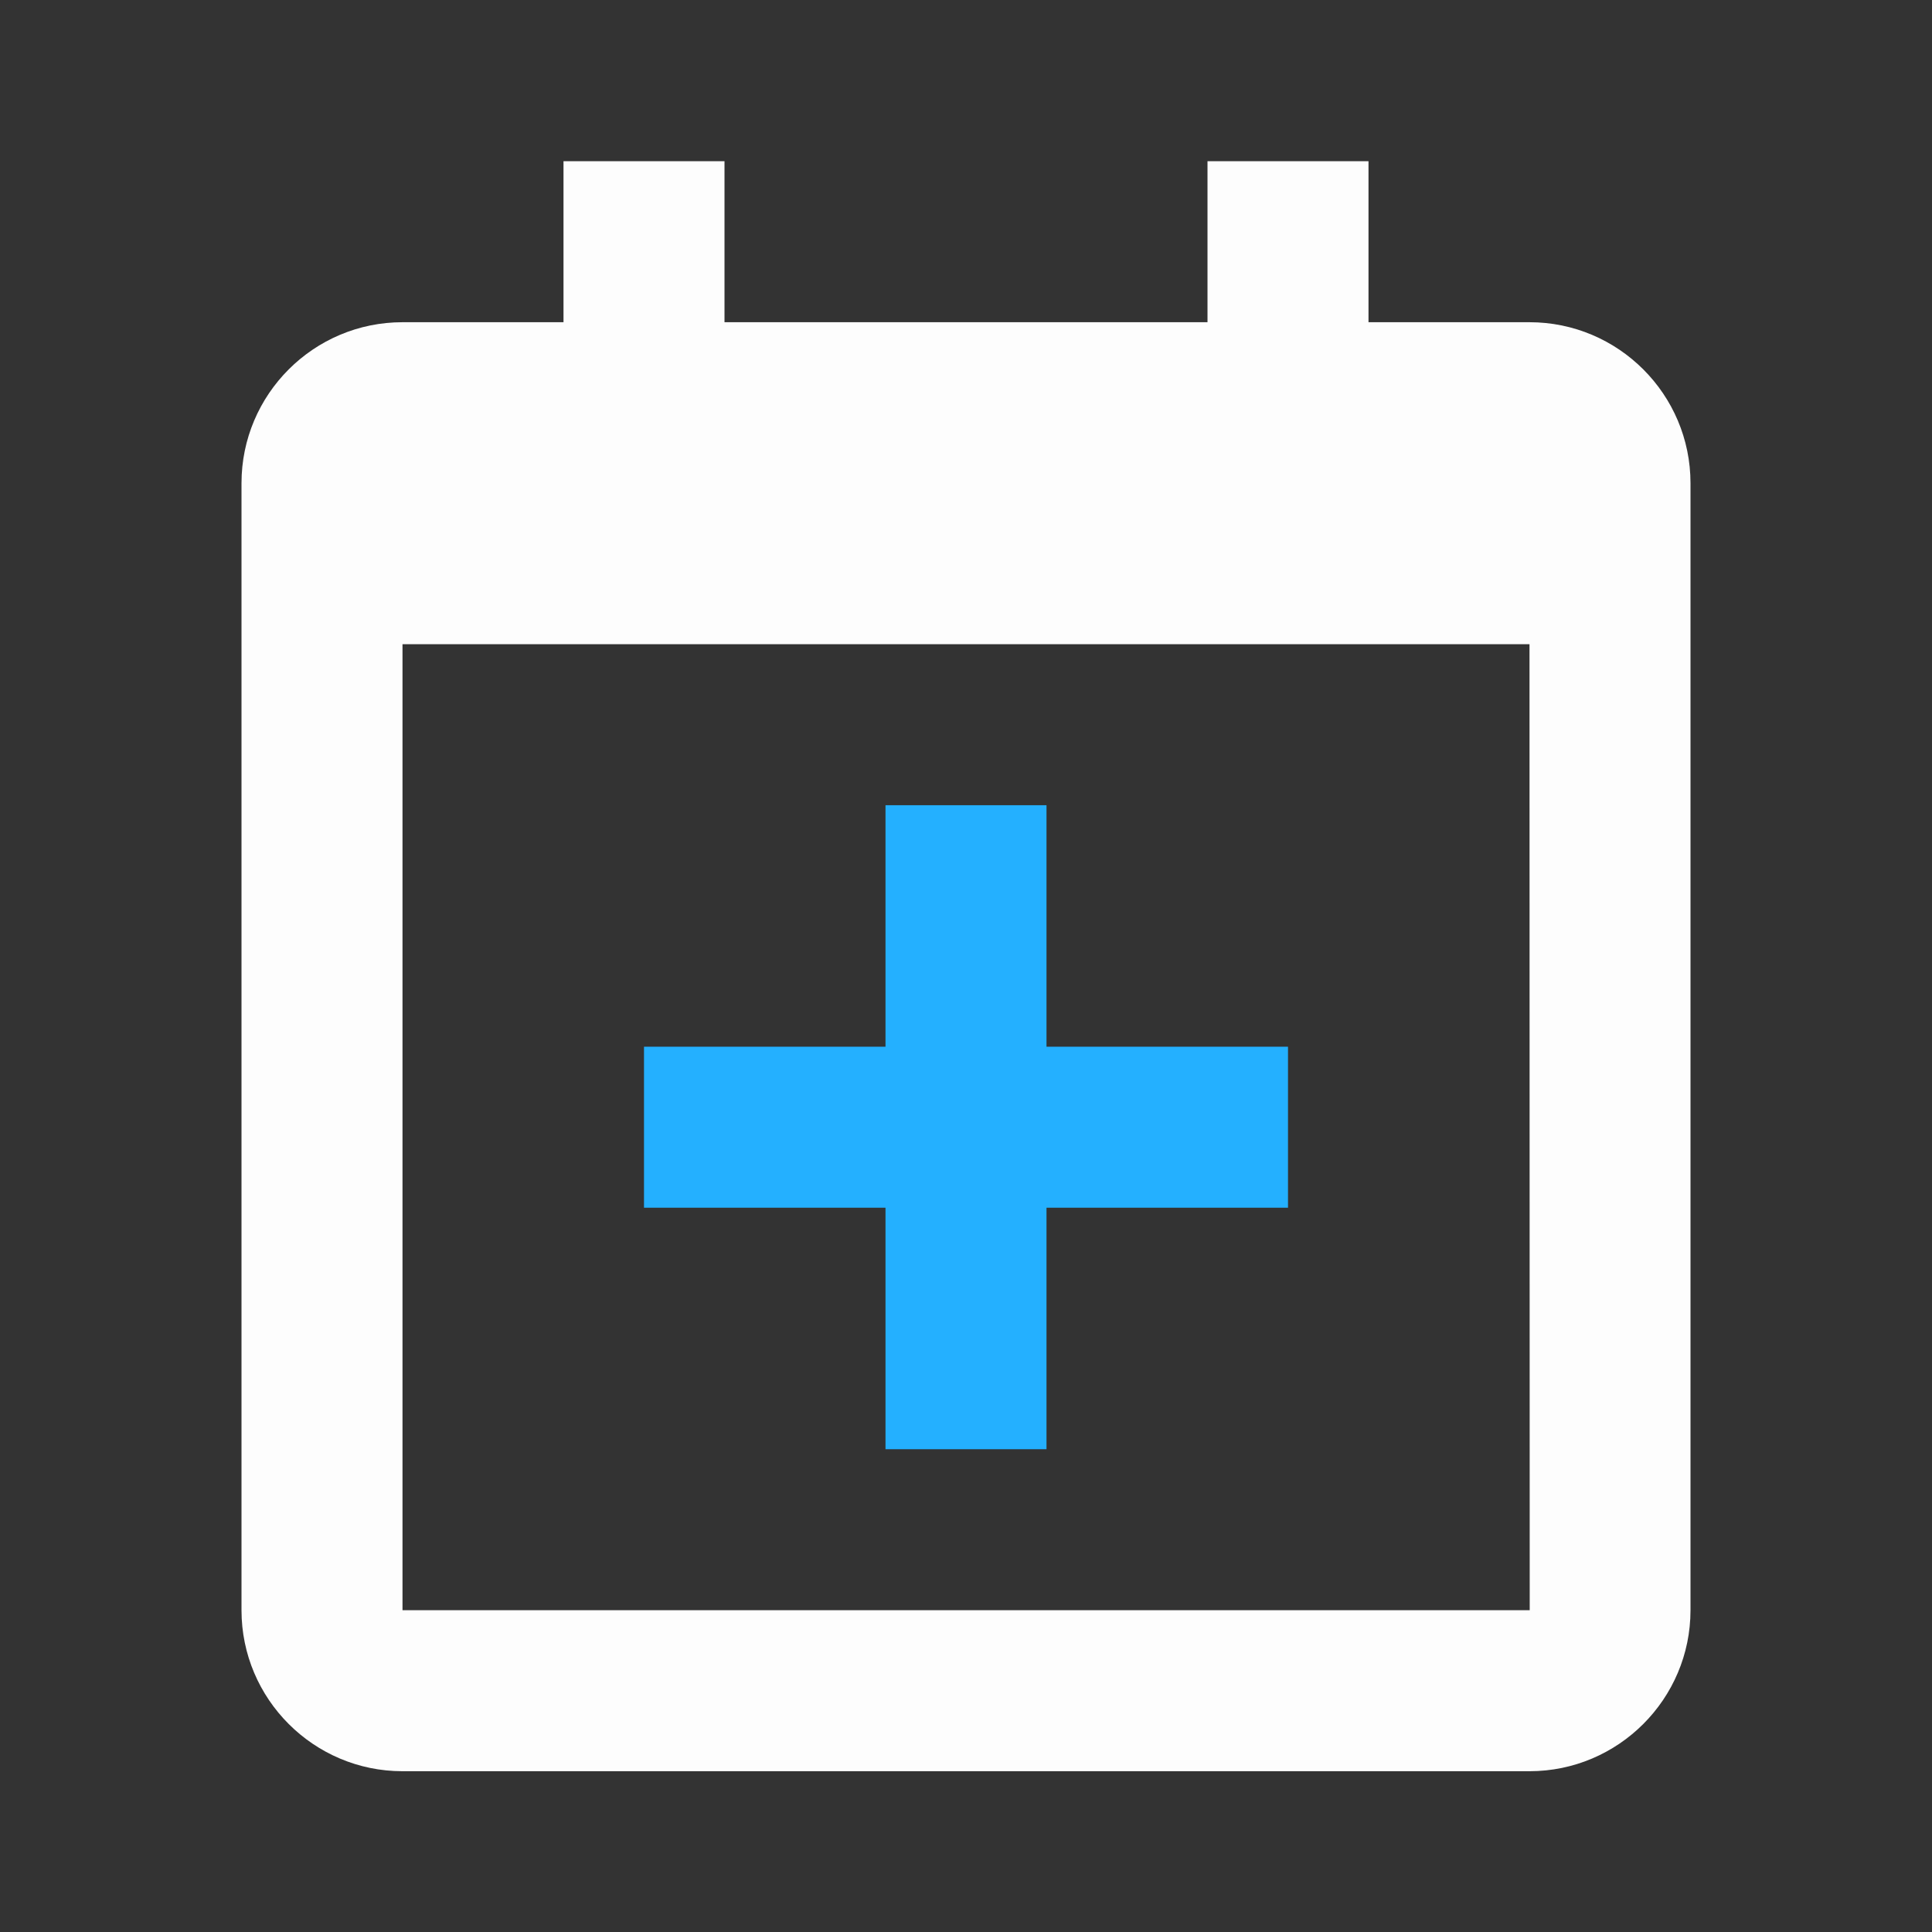 <svg width="18" height="18" viewBox="0 0 18 18" fill="none" xmlns="http://www.w3.org/2000/svg">
<rect x="0" y="0" width="18" height="18" fill="#333333" stroke="none"/>
<path d="M6 11.252H8.25V13.502H9.75V11.252H12V9.752H9.75V7.502H8.25V9.752H6V11.252Z" fill="#24B0FF"/>
<path d="M14.25 3.002H12.75V1.502H11.25V3.002H6.75V1.502H5.25V3.002H3.75C2.923 3.002 2.25 3.674 2.25 4.502V15.002C2.25 15.829 2.923 16.502 3.75 16.502H14.25C15.077 16.502 15.75 15.829 15.75 15.002V4.502C15.75 3.674 15.077 3.002 14.25 3.002ZM14.252 15.002H3.75V6.002H14.25L14.252 15.002Z" fill="#FDFDFD"/>
</svg>
